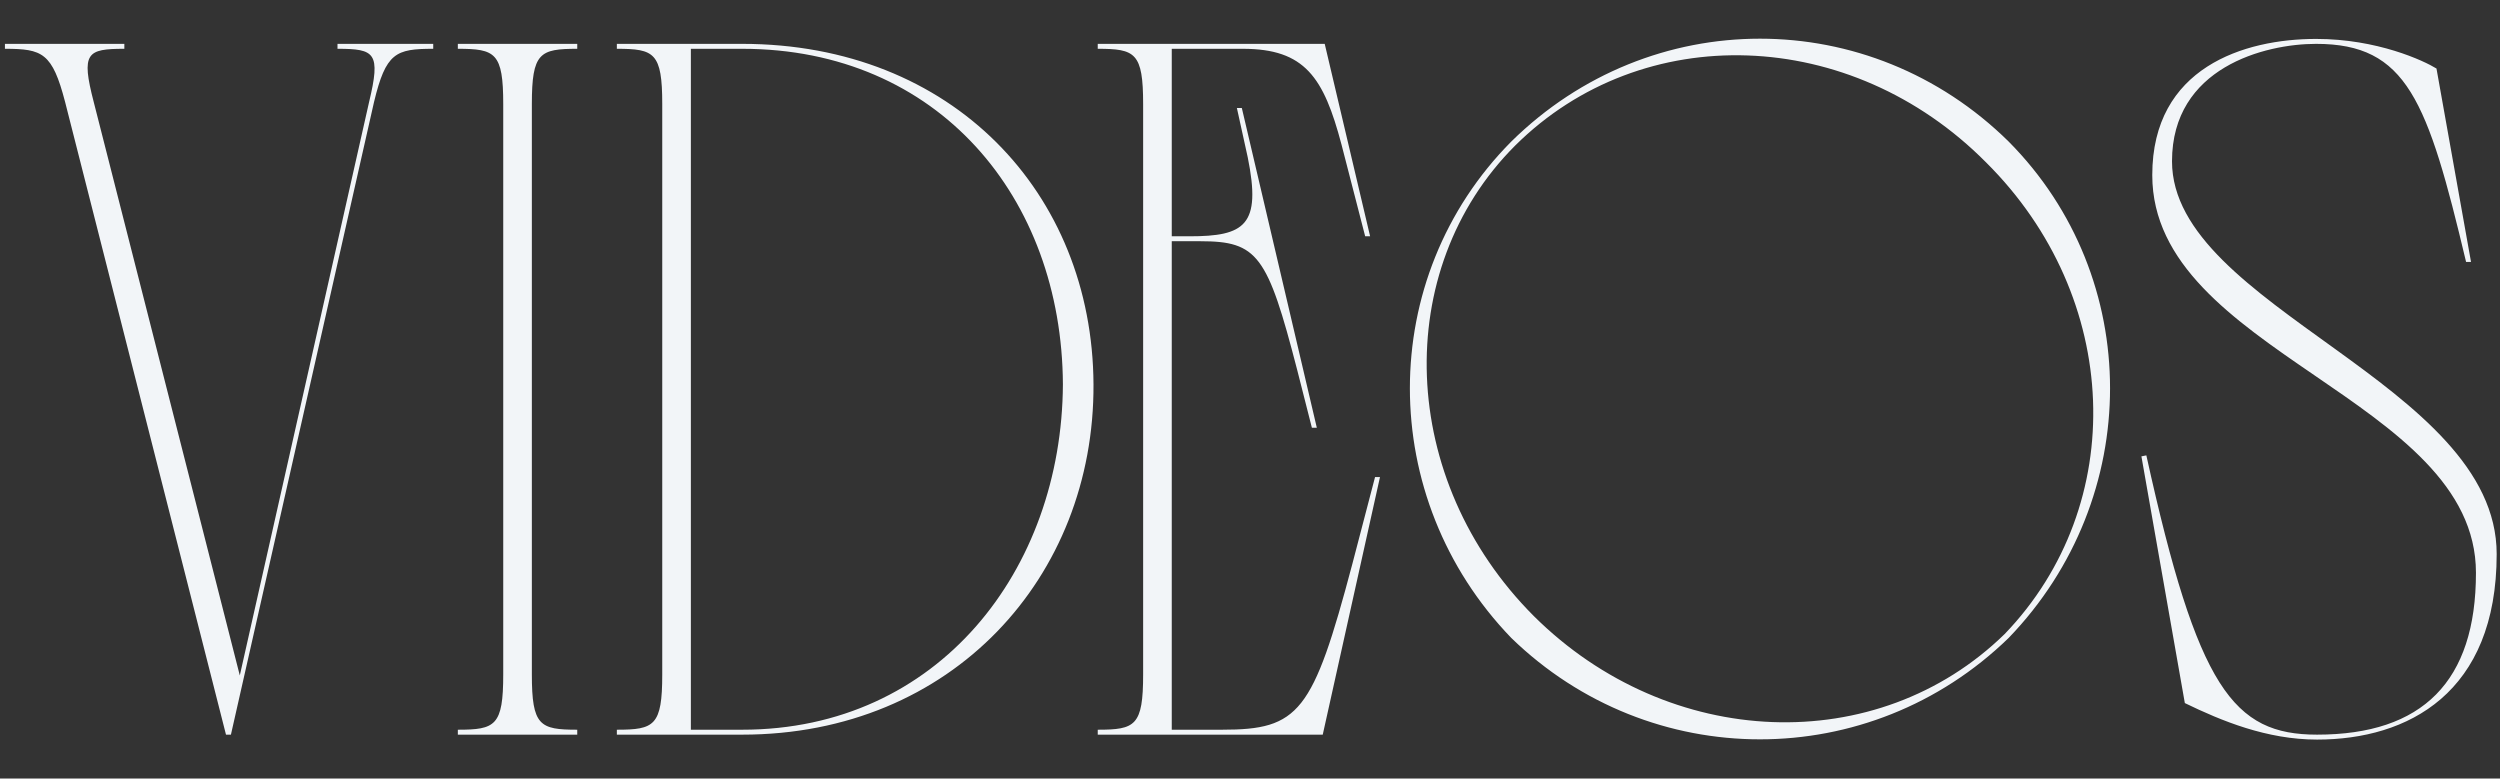 <svg width="228" height="71" viewBox="0 0 228 71" fill="none" xmlns="http://www.w3.org/2000/svg">
<rect x="0" y="0" width="228" height="71" fill="#333333" stroke="none"/>
<path d="M5.94 9.31C4.77 4.81 3.87 4.45 0.45 4.45V4H11.34V4.45C7.92 4.45 7.38 4.81 8.55 9.31L21.87 61.6L33.66 9.31C34.74 4.81 34.2 4.45 30.78 4.45V4H39.51V4.45C36.09 4.45 35.19 4.81 34.11 9.31L21.06 67H20.61L5.94 9.31ZM45.895 9.49C45.895 4.81 45.175 4.45 41.755 4.45V4H52.645V4.45C49.225 4.45 48.505 4.81 48.505 9.49V61.51C48.505 66.19 49.225 66.55 52.645 66.55V67H41.755V66.55C45.175 66.55 45.895 66.19 45.895 61.51V9.49ZM60.397 9.49C60.397 4.81 59.677 4.45 56.257 4.45V4H67.687C86.857 4 99.637 17.59 99.727 35.05C99.817 52.6 86.857 67 67.687 67H56.257V66.55C59.677 66.55 60.397 66.19 60.397 61.51V9.49ZM63.007 66.55H67.687C85.597 66.55 96.847 51.97 96.937 35.05C96.847 18.04 85.597 4.45 67.687 4.45H63.007V66.55ZM104.254 9.49C104.254 4.81 103.534 4.45 100.114 4.45V4H120.814L124.954 21.55H124.504L122.344 13.18C120.724 7.06 119.014 4.45 113.344 4.45H106.864V21.55H108.484C113.524 21.55 115.054 20.56 113.794 14.35L112.804 9.85H113.254L120.094 39.01H119.644L118.294 33.7C115.594 23.26 114.694 22 109.474 22H106.864V66.55H111.454C118.474 66.55 119.734 65.02 123.334 51.43L125.404 43.51H125.854L120.634 67H100.114V66.55C103.534 66.55 104.254 66.19 104.254 61.51V9.49ZM183.189 58.18C170.499 70.51 150.519 70.51 137.829 58.18C125.499 45.4 125.499 25.33 137.829 12.91C150.519 0.4 170.499 0.4 183.189 12.91C195.519 25.33 195.519 45.4 183.189 58.18ZM138.189 13.27C126.849 24.61 127.479 43.78 139.899 56.2C152.229 68.44 171.219 69.16 182.829 57.82C194.169 46.03 193.539 27.13 181.119 14.8C168.789 2.38 149.799 1.75 138.189 13.27ZM211.227 3.55C216.807 3.55 221.037 5.53 222.207 6.25L225.357 23.89H224.907C221.397 9.13 219.507 4 211.227 4C206.547 4 198.087 6.16 198.087 14.71C198.087 28.03 227.697 34.96 227.697 50.53C227.697 63.22 219.597 67.45 211.317 67.45C206.727 67.45 202.587 65.74 199.257 64.12L195.297 41.62L195.747 41.53C200.427 62.77 203.667 67 211.317 67C220.947 67 225.807 62.14 225.807 52.24C225.807 36.31 196.287 32.17 196.287 15.97C196.287 6.16 204.657 3.55 211.227 3.55Z" fill="#F2F5F8"/>
</svg>
